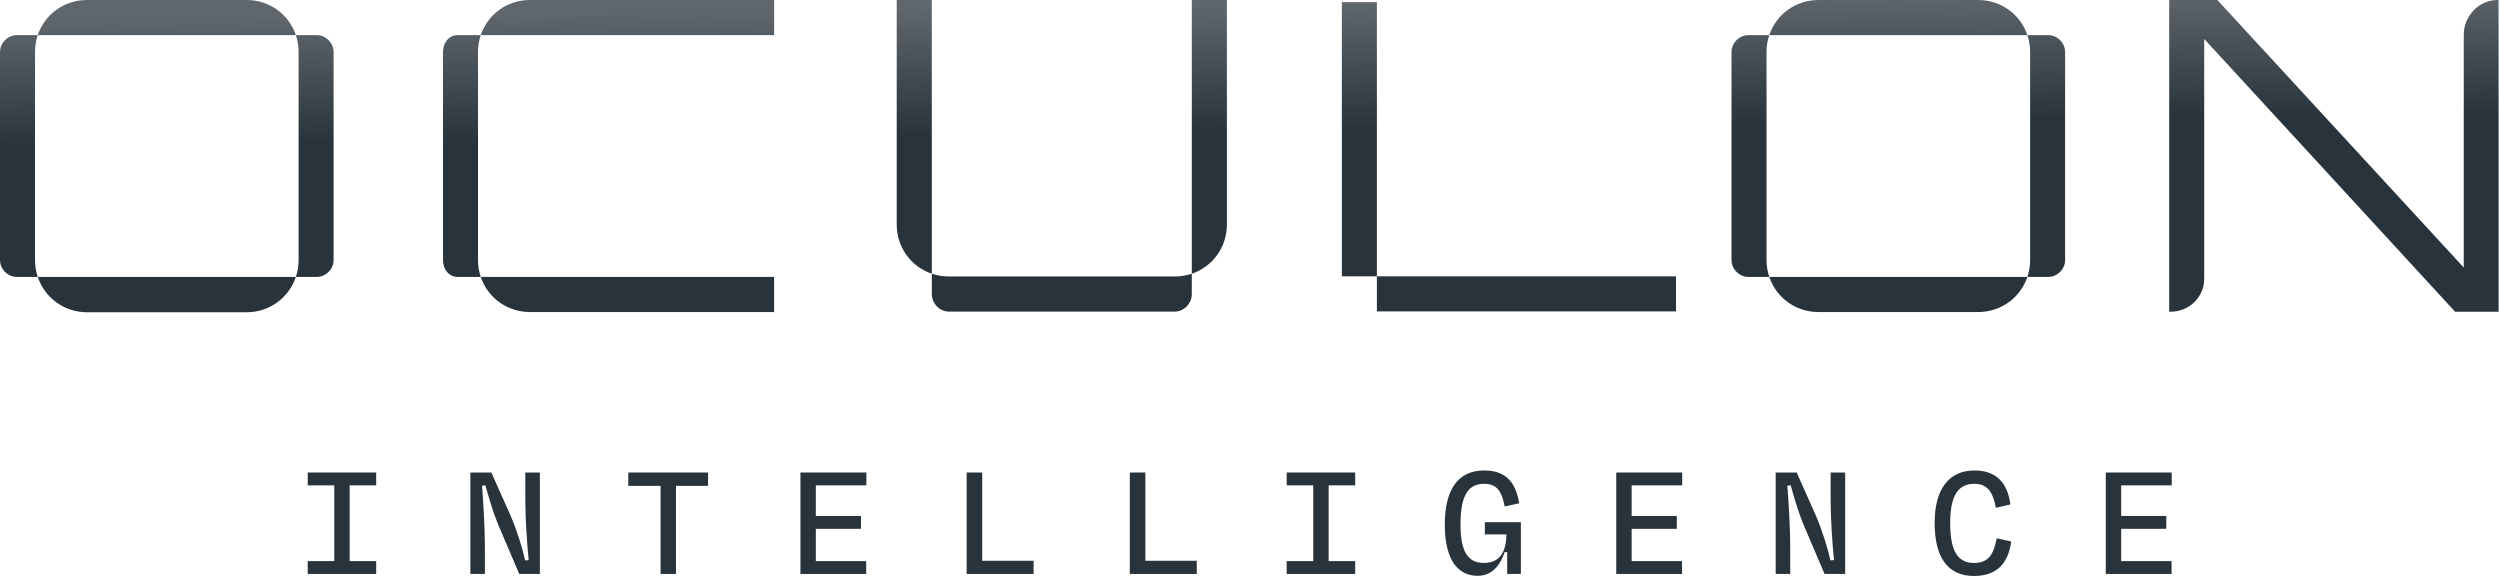 <svg width="408" height="94" viewBox="0 0 408 94" fill="none" xmlns="http://www.w3.org/2000/svg">
<path d="M343.664 93.67V77.112H354.426V79.21H346.175V84.204H353.543V86.302H346.175V91.573H354.399V93.67H343.664Z" fill="#28333B"/>
<path d="M315.734 85.362C315.734 79.815 318.052 76.78 322.247 76.78C325.696 76.78 327.628 78.712 328.097 82.326L325.724 82.878C325.227 80.147 324.261 78.96 322.192 78.96C319.267 78.96 318.273 81.388 318.273 85.362C318.273 89.557 319.294 91.875 322.137 91.875C324.427 91.875 325.338 90.633 325.862 87.846L328.235 88.37C327.711 92.068 325.807 93.999 322.137 93.999C317.859 93.999 315.734 90.936 315.734 85.362Z" fill="#28333B"/>
<path d="M289.791 93.67V77.112H293.213L296.414 84.287C297.407 86.633 298.318 89.558 298.732 91.462L299.312 91.407C299.036 88.785 298.76 84.591 298.76 81.61V77.112H301.133V93.67H297.766L294.262 85.446C293.516 83.625 292.799 81.224 292.247 79.21L291.695 79.265C291.916 81.997 292.164 86.329 292.164 89.254V93.67H289.791Z" fill="#28333B"/>
<path d="M263.773 93.67V77.112H274.536V79.21H266.285V84.204H273.653V86.302H266.285V91.573H274.508V93.67H263.773Z" fill="#28333B"/>
<path d="M241.143 93.972C238.245 93.972 235.789 91.82 235.789 85.61C235.789 79.953 237.914 76.78 242.191 76.78C245.696 76.78 247.352 78.629 247.931 82.133L245.558 82.658C245.089 80.091 244.233 78.96 242.191 78.96C239.349 78.96 238.355 81.305 238.355 85.61C238.355 89.86 239.459 91.875 242.164 91.875C245.061 91.875 245.806 89.639 245.862 87.211H242.329V85.224H248.207V93.668H245.972V90.109H245.558C244.84 92.206 243.543 93.972 241.143 93.972Z" fill="#28333B"/>
<path d="M209.99 79.21V77.112H221.167V79.21H216.834V91.573H221.167V93.67H209.99V91.573H214.323V79.21H209.99Z" fill="#28333B"/>
<path d="M184.385 93.67V77.112H186.924V91.517H195.313V93.67H184.385Z" fill="#28333B"/>
<path d="M157.758 93.67V77.112H160.297V91.517H168.686V93.67H157.758Z" fill="#28333B"/>
<path d="M130.631 93.67V77.112H141.393V79.21H133.142V84.204H140.51V86.302H133.142V91.573H141.366V93.67H130.631Z" fill="#28333B"/>
<path d="M107.806 93.67V79.292H102.535V77.112H115.56V79.292H110.317V93.67H107.806Z" fill="#28333B"/>
<path d="M76.764 93.67V77.112H80.186L83.387 84.287C84.38 86.633 85.291 89.558 85.705 91.462L86.284 91.407C86.008 88.785 85.732 84.591 85.732 81.61V77.112H88.106V93.67H84.739L81.234 85.446C80.489 83.625 79.772 81.224 79.22 79.21L78.668 79.265C78.888 81.997 79.137 86.329 79.137 89.254V93.67H76.764Z" fill="#28333B"/>
<path d="M50.219 79.21V77.112H61.395V79.21H57.062V91.573H61.395V93.67H50.219V91.573H54.551V79.21H50.219Z" fill="#28333B"/>
<path d="M48.285 45.195C47.158 48.562 44.017 50.959 40.246 50.959H14.202C10.431 50.959 7.289 48.562 6.162 45.195H48.285ZM126.336 50.925H86.497C82.727 50.925 79.587 48.551 78.459 45.195H126.336V50.925ZM330.867 45.195C329.74 48.551 326.598 50.925 322.828 50.925H296.784C293.014 50.925 289.874 48.551 288.746 45.195H330.867ZM402.084 43.659V5.662C402.084 2.634 404.538 0.005 407.566 0.005H407.771V50.872H400.674L359.727 6.359V45.476C359.727 48.502 357.274 50.869 354.247 50.871L354.013 50.872V0H361.875L402.084 43.659ZM194.501 48.02C194.501 49.506 193.227 50.853 191.742 50.853H154.831C153.346 50.853 152.072 49.506 152.072 48.02V44.67C152.935 44.96 153.862 45.119 154.831 45.119H191.742C192.711 45.119 193.638 44.96 194.501 44.67V48.02ZM273.521 45.094V50.822H224.708V45.094H273.521ZM6.163 5.729C5.873 6.592 5.715 7.519 5.715 8.487V42.438C5.715 43.405 5.873 44.332 6.162 45.195H2.759C1.274 45.195 9.75145e-05 43.923 0 42.438V8.487C9.20992e-05 7.002 1.274 5.729 2.759 5.729H6.163ZM51.687 5.729C53.172 5.73 54.444 7.002 54.444 8.487V42.438C54.444 43.923 53.172 45.195 51.687 45.195H48.285C48.574 44.332 48.733 43.405 48.733 42.438V8.487C48.733 7.519 48.574 6.592 48.284 5.729H51.687ZM78.459 5.729C78.169 6.592 78.01 7.519 78.01 8.487V42.438C78.01 43.406 78.169 44.333 78.459 45.195H74.709C73.224 45.195 72.299 43.923 72.299 42.438V8.487C72.299 7.002 73.224 5.73 74.709 5.729H78.459ZM288.746 5.729C288.456 6.592 288.297 7.518 288.297 8.487V42.438C288.297 43.406 288.456 44.333 288.746 45.195H285.341C283.856 45.195 282.582 43.923 282.582 42.438V8.487C282.582 7.002 283.856 5.729 285.341 5.729H288.746ZM334.269 5.729C335.754 5.73 337.026 7.002 337.026 8.487V42.438C337.026 43.923 335.754 45.195 334.269 45.195H330.867C331.157 44.333 331.315 43.406 331.315 42.438V8.487C331.315 7.519 331.157 6.592 330.867 5.729H334.269ZM224.708 0.35V45.094H218.99V0.35H224.708ZM152.072 44.67C148.716 43.542 146.343 40.402 146.343 36.632V0H152.072V44.67ZM200.229 36.632C200.229 40.401 197.857 43.542 194.501 44.67V0H200.229V36.632ZM40.246 0C44.016 0 47.157 2.373 48.284 5.729H6.163C7.291 2.373 10.432 0 14.202 0H40.246ZM126.336 5.729H78.459C79.587 2.373 82.727 0 86.497 0H126.336V5.729ZM322.828 0C326.598 7.521e-05 329.74 2.373 330.867 5.729H288.746C289.874 2.373 293.014 7.83812e-05 296.784 0H322.828Z" fill="url(#paint0_linear_823_582)"/>
<defs>
<linearGradient id="paint0_linear_823_582" x1="245.665" y1="0.027" x2="245.944" y2="20.778" gradientUnits="userSpaceOnUse">
<stop stop-color="#60676C"/>
<stop offset="1" stop-color="#28333B"/>
</linearGradient>
</defs>
</svg>
